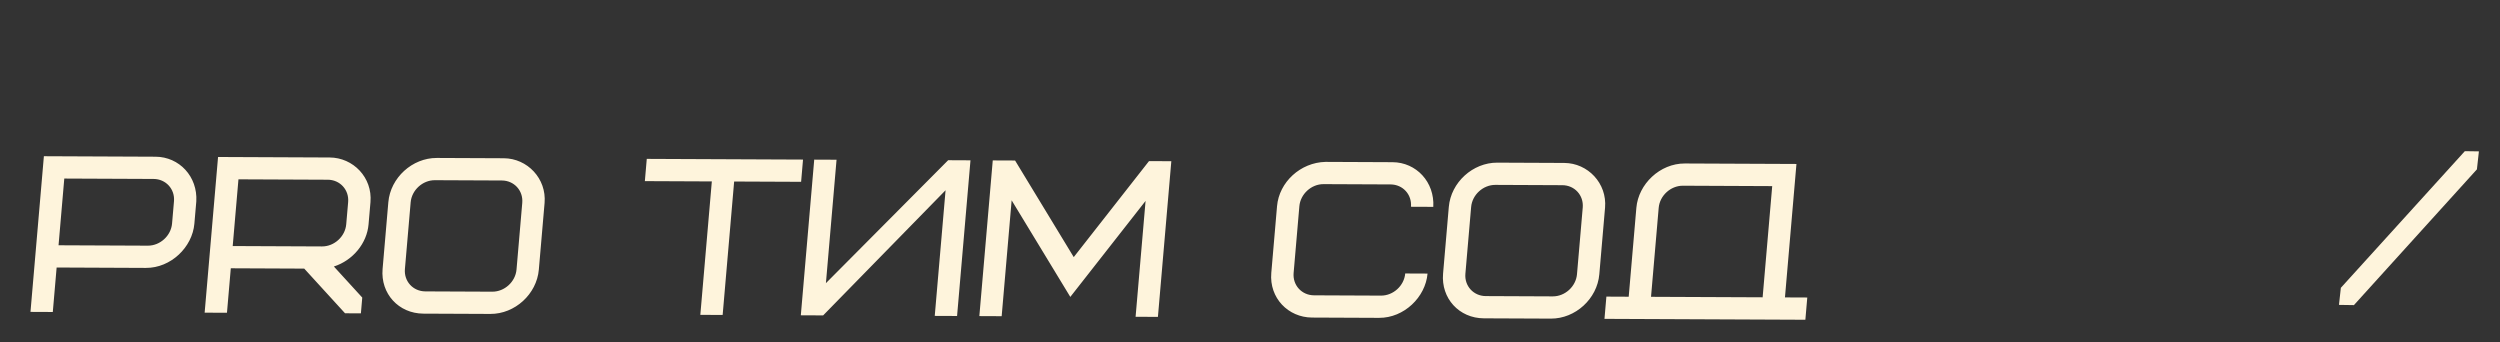 <svg width="336" height="46" viewBox="0 0 336 46" fill="none" xmlns="http://www.w3.org/2000/svg">
<rect x="0" y="0" width="336" height="46" fill="#333333" stroke="none"/>
<path d="M333.165 20.345L332.898 22.76L316.367 41.007L314.357 40.977L314.611 38.681L331.275 20.317L333.165 20.345Z" fill="#FEF4DC"/>
<path d="M23.125 30.042L23.383 27.053C23.524 25.409 22.29 24.058 20.64 24.051L8.64 23.998L7.868 32.965L19.868 33.018C21.518 33.025 22.984 31.686 23.125 30.042ZM26.383 27.066L26.125 30.055C25.853 33.224 22.971 36.022 19.611 36.007L7.611 35.953L7.096 41.931L4.096 41.918L5.898 20.996L20.898 21.062C24.108 21.076 26.579 23.748 26.383 27.066ZM46.533 30.146L46.791 27.157C46.932 25.513 45.698 24.162 44.048 24.154L32.048 24.101L31.276 33.068L43.276 33.121C44.926 33.129 46.392 31.79 46.533 30.146ZM48.504 42.115L46.374 42.105L40.889 36.101L31.019 36.057L30.504 42.035L27.504 42.022L29.306 21.099L44.306 21.166C47.456 21.18 50.077 23.852 49.791 27.17L49.533 30.159C49.315 32.7 47.436 34.993 44.874 35.819L48.687 39.992L48.504 42.115ZM69.42 36.227L70.192 27.26C70.333 25.616 69.099 24.265 67.449 24.258L58.449 24.218C56.799 24.211 55.334 25.55 55.192 27.194L54.42 36.161C54.278 37.805 55.512 39.156 57.162 39.163L66.162 39.203C67.812 39.21 69.278 37.871 69.42 36.227ZM73.192 27.273L72.419 36.24C72.136 39.528 69.205 42.206 65.905 42.192L56.905 42.152C53.575 42.137 51.134 39.465 51.42 36.147L52.192 27.181C52.475 23.893 55.407 21.215 58.707 21.229L67.707 21.269C70.887 21.283 73.472 24.016 73.192 27.273ZM107.669 24.436L98.669 24.396L97.124 42.33L94.124 42.316L95.669 24.383L86.669 24.343L86.926 21.354L107.926 21.447L107.669 24.436ZM107.63 42.376L109.432 21.454L112.432 21.467L111.003 38.056L127.432 21.533L130.432 21.547L128.63 42.469L125.63 42.456L127.084 25.569L110.63 42.39L107.63 42.376ZM143.85 39.905L135.965 26.923L134.624 42.496L131.624 42.483L133.426 21.56L136.426 21.573L144.311 34.555L154.426 21.653L157.426 21.666L155.624 42.589L152.624 42.575L153.965 27.003L143.85 39.905ZM178.149 21.758L187.149 21.798C190.359 21.812 192.83 24.484 192.634 27.802L189.634 27.789C189.776 26.145 188.541 24.794 186.891 24.787L177.891 24.747C176.242 24.739 174.776 26.078 174.634 27.722L173.862 36.689C173.72 38.333 174.954 39.684 176.604 39.691L185.604 39.731C187.254 39.739 188.72 38.4 188.862 36.756L191.862 36.769C191.589 39.937 188.707 42.735 185.347 42.72L176.347 42.68C173.137 42.666 170.571 40.053 170.862 36.676L171.634 27.709C171.912 24.481 174.781 21.833 178.149 21.758ZM211.947 36.858L212.72 27.891C212.861 26.247 211.627 24.896 209.977 24.889L200.977 24.849C199.327 24.842 197.861 26.181 197.72 27.825L196.948 36.791C196.806 38.435 198.04 39.786 199.69 39.794L208.69 39.834C210.34 39.841 211.806 38.502 211.947 36.858ZM215.72 27.904L214.947 36.871C214.664 40.159 211.733 42.837 208.433 42.822L199.433 42.783C196.103 42.768 193.662 40.096 193.948 36.778L194.72 27.811C195.003 24.523 197.935 21.845 201.235 21.86L210.235 21.9C213.414 21.914 216 24.646 215.72 27.904ZM222.928 27.936L221.898 39.892L236.898 39.958L238.185 25.014L226.185 24.96C224.535 24.953 223.069 26.292 222.928 27.936ZM215.641 42.854L215.898 39.865L218.898 39.879L219.928 27.923C220.201 24.755 223.083 21.957 226.443 21.972L241.442 22.038L239.898 39.972L242.898 39.985L242.641 42.974L215.641 42.854Z" fill="#FEF4DC"/>
</svg>
